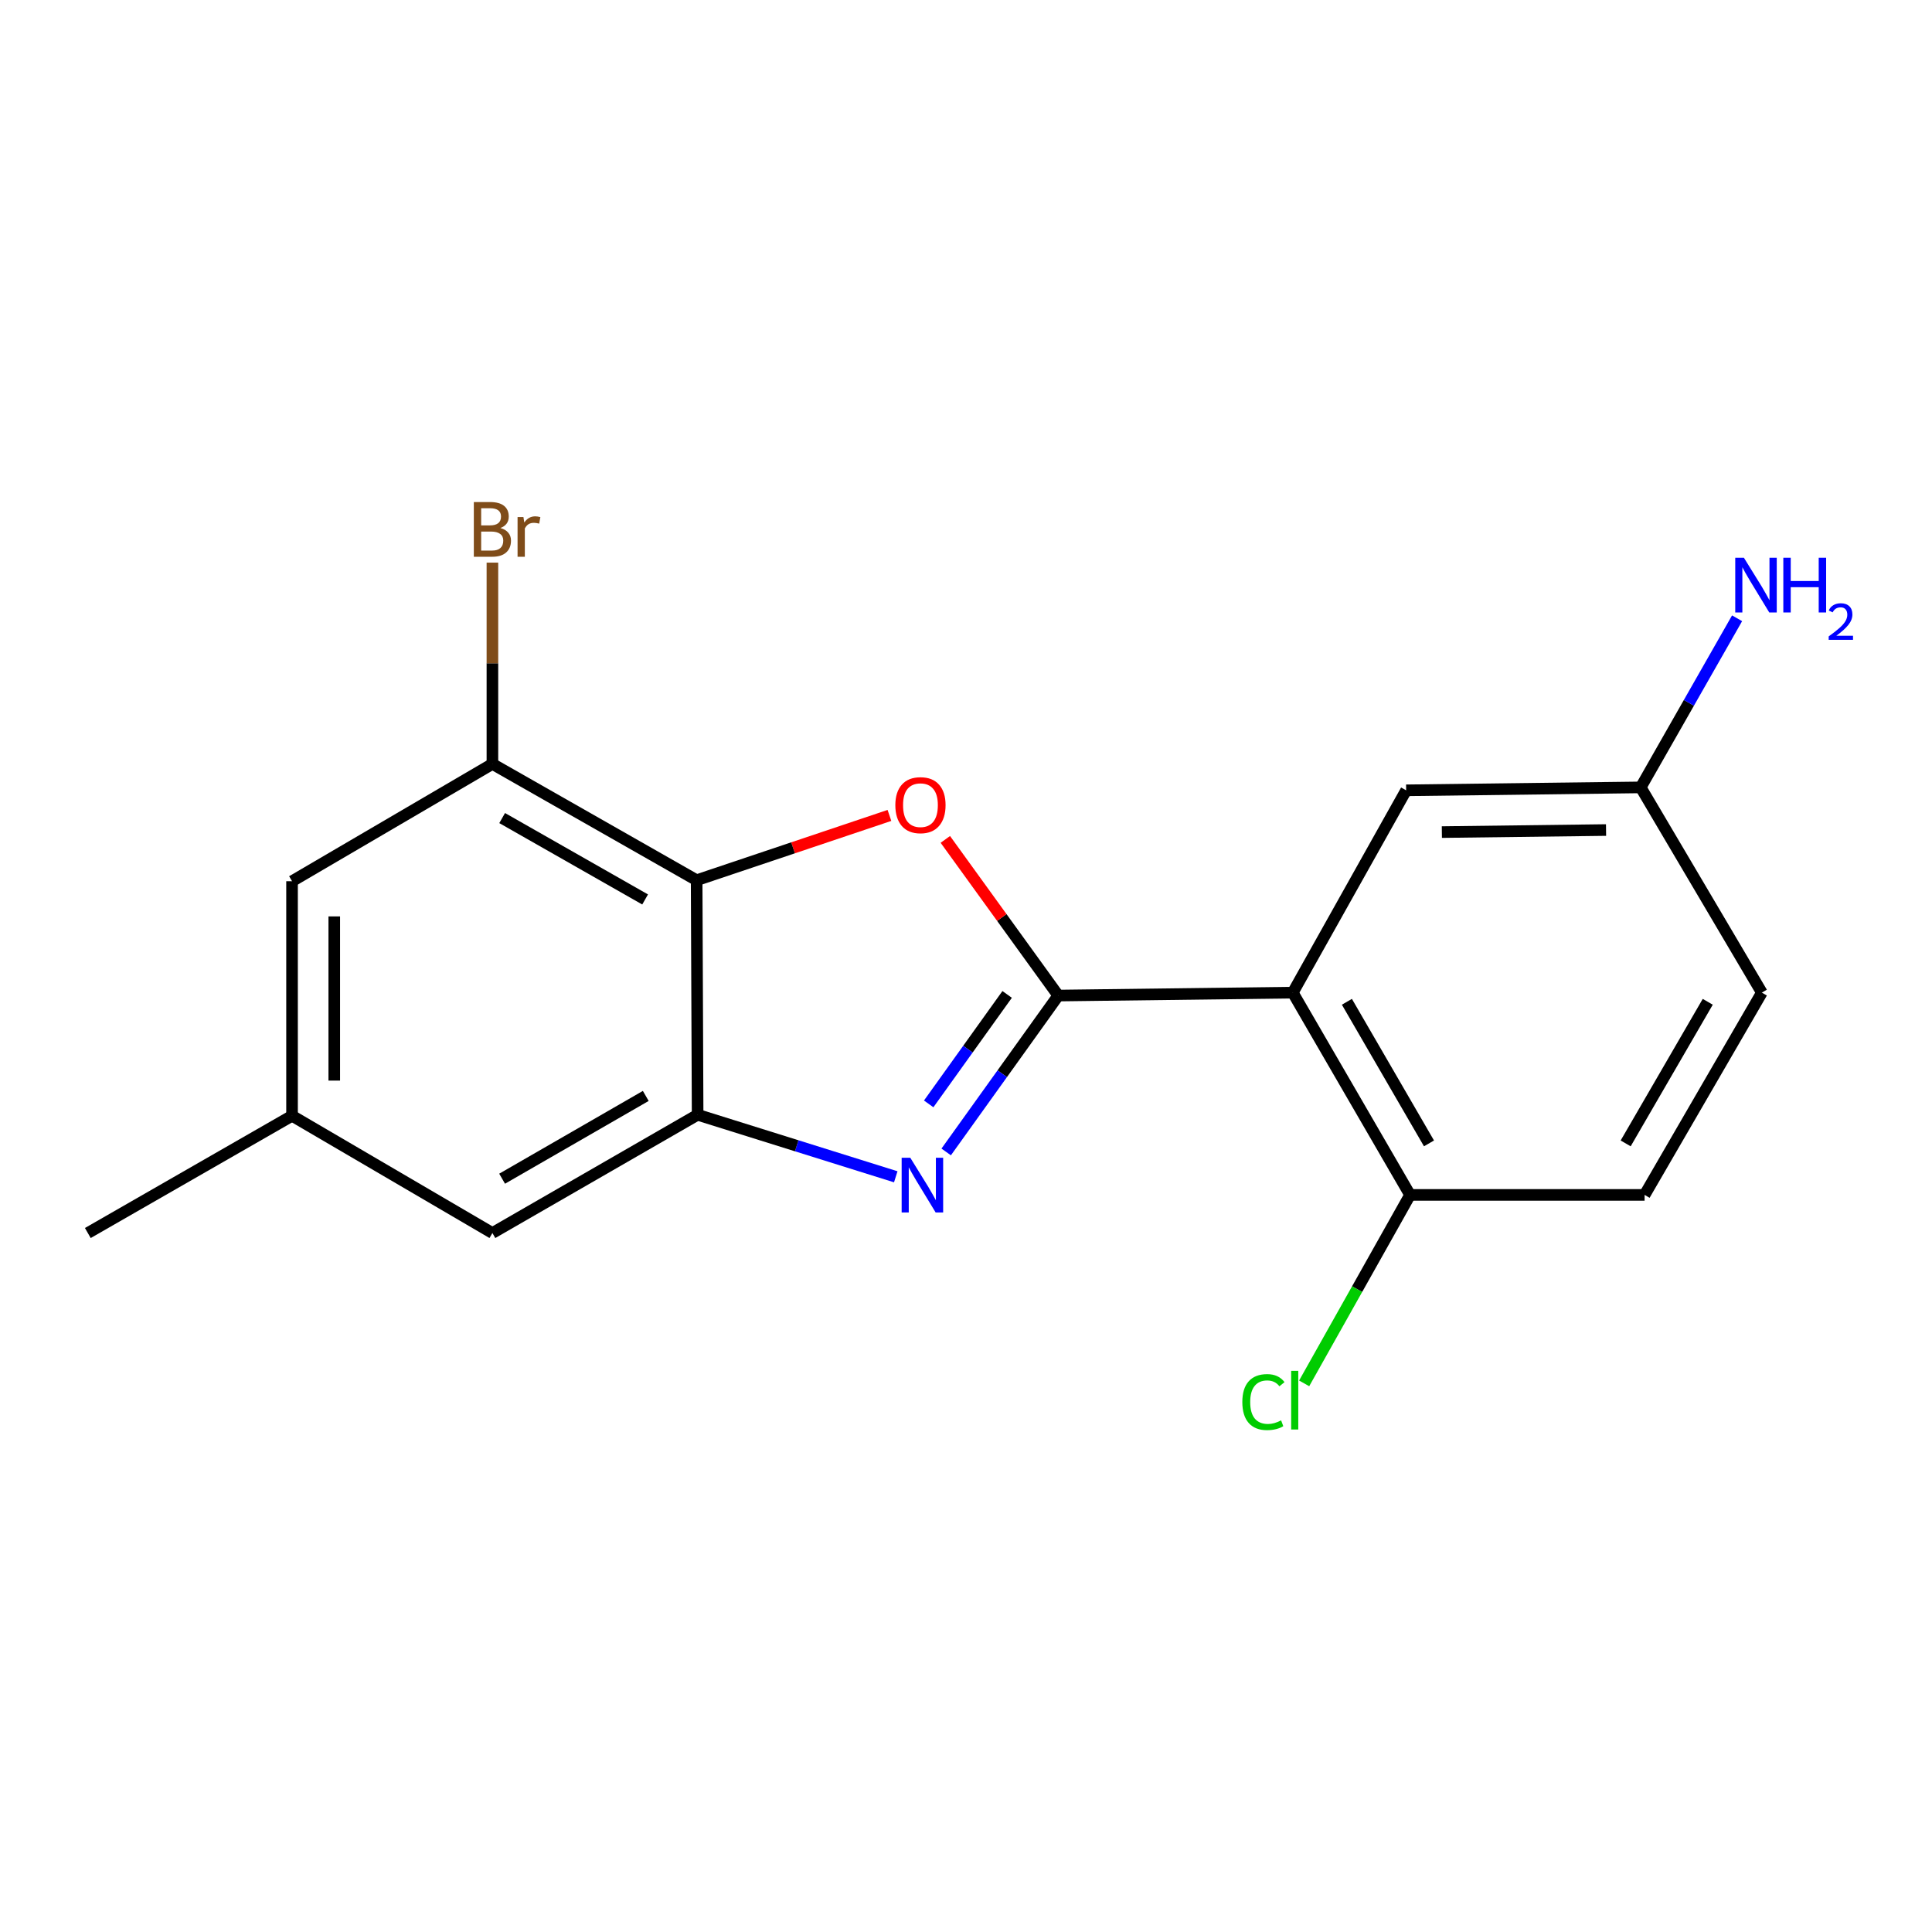 <?xml version='1.0' encoding='iso-8859-1'?>
<svg version='1.1' baseProfile='full'
              xmlns='http://www.w3.org/2000/svg'
                      xmlns:rdkit='http://www.rdkit.org/xml'
                      xmlns:xlink='http://www.w3.org/1999/xlink'
                  xml:space='preserve'
width='1000px' height='1000px' viewBox='0 0 1000 1000'>
<!-- END OF HEADER -->
<rect style='opacity:1.0;fill:#FFFFFF;stroke:none' width='1000' height='1000' x='0' y='0'> </rect>
<path class='bond-0' d='M 547.757,515.3 L 518.751,555.772' style='fill:none;fill-rule:evenodd;stroke:#000000;stroke-width:6px;stroke-linecap:butt;stroke-linejoin:miter;stroke-opacity:1' />
<path class='bond-0' d='M 518.751,555.772 L 489.745,596.244' style='fill:none;fill-rule:evenodd;stroke:#0000FF;stroke-width:6px;stroke-linecap:butt;stroke-linejoin:miter;stroke-opacity:1' />
<path class='bond-0' d='M 521.294,514.712 L 500.99,543.043' style='fill:none;fill-rule:evenodd;stroke:#000000;stroke-width:6px;stroke-linecap:butt;stroke-linejoin:miter;stroke-opacity:1' />
<path class='bond-0' d='M 500.99,543.043 L 480.686,571.374' style='fill:none;fill-rule:evenodd;stroke:#0000FF;stroke-width:6px;stroke-linecap:butt;stroke-linejoin:miter;stroke-opacity:1' />
<path class='bond-1' d='M 547.757,515.3 L 518.529,474.885' style='fill:none;fill-rule:evenodd;stroke:#000000;stroke-width:6px;stroke-linecap:butt;stroke-linejoin:miter;stroke-opacity:1' />
<path class='bond-1' d='M 518.529,474.885 L 489.301,434.47' style='fill:none;fill-rule:evenodd;stroke:#FF0000;stroke-width:6px;stroke-linecap:butt;stroke-linejoin:miter;stroke-opacity:1' />
<path class='bond-3' d='M 547.757,515.3 L 669.138,513.782' style='fill:none;fill-rule:evenodd;stroke:#000000;stroke-width:6px;stroke-linecap:butt;stroke-linejoin:miter;stroke-opacity:1' />
<path class='bond-4' d='M 463.646,609.106 L 412.368,593.055' style='fill:none;fill-rule:evenodd;stroke:#0000FF;stroke-width:6px;stroke-linecap:butt;stroke-linejoin:miter;stroke-opacity:1' />
<path class='bond-4' d='M 412.368,593.055 L 361.09,577.004' style='fill:none;fill-rule:evenodd;stroke:#000000;stroke-width:6px;stroke-linecap:butt;stroke-linejoin:miter;stroke-opacity:1' />
<path class='bond-2' d='M 460.371,422.063 L 410.475,438.831' style='fill:none;fill-rule:evenodd;stroke:#FF0000;stroke-width:6px;stroke-linecap:butt;stroke-linejoin:miter;stroke-opacity:1' />
<path class='bond-2' d='M 410.475,438.831 L 360.58,455.598' style='fill:none;fill-rule:evenodd;stroke:#000000;stroke-width:6px;stroke-linecap:butt;stroke-linejoin:miter;stroke-opacity:1' />
<path class='bond-5' d='M 360.58,455.598 L 254.871,395.411' style='fill:none;fill-rule:evenodd;stroke:#000000;stroke-width:6px;stroke-linecap:butt;stroke-linejoin:miter;stroke-opacity:1' />
<path class='bond-5' d='M 333.912,465.559 L 259.916,423.428' style='fill:none;fill-rule:evenodd;stroke:#000000;stroke-width:6px;stroke-linecap:butt;stroke-linejoin:miter;stroke-opacity:1' />
<path class='bond-18' d='M 360.58,455.598 L 361.09,577.004' style='fill:none;fill-rule:evenodd;stroke:#000000;stroke-width:6px;stroke-linecap:butt;stroke-linejoin:miter;stroke-opacity:1' />
<path class='bond-6' d='M 669.138,513.782 L 729.847,618.484' style='fill:none;fill-rule:evenodd;stroke:#000000;stroke-width:6px;stroke-linecap:butt;stroke-linejoin:miter;stroke-opacity:1' />
<path class='bond-6' d='M 697.148,518.527 L 739.644,591.818' style='fill:none;fill-rule:evenodd;stroke:#000000;stroke-width:6px;stroke-linecap:butt;stroke-linejoin:miter;stroke-opacity:1' />
<path class='bond-7' d='M 669.138,513.782 L 727.82,409.068' style='fill:none;fill-rule:evenodd;stroke:#000000;stroke-width:6px;stroke-linecap:butt;stroke-linejoin:miter;stroke-opacity:1' />
<path class='bond-8' d='M 361.09,577.004 L 254.871,638.211' style='fill:none;fill-rule:evenodd;stroke:#000000;stroke-width:6px;stroke-linecap:butt;stroke-linejoin:miter;stroke-opacity:1' />
<path class='bond-8' d='M 334.248,567.252 L 259.894,610.097' style='fill:none;fill-rule:evenodd;stroke:#000000;stroke-width:6px;stroke-linecap:butt;stroke-linejoin:miter;stroke-opacity:1' />
<path class='bond-9' d='M 254.871,395.411 L 151.164,456.12' style='fill:none;fill-rule:evenodd;stroke:#000000;stroke-width:6px;stroke-linecap:butt;stroke-linejoin:miter;stroke-opacity:1' />
<path class='bond-12' d='M 254.871,395.411 L 254.871,343.312' style='fill:none;fill-rule:evenodd;stroke:#000000;stroke-width:6px;stroke-linecap:butt;stroke-linejoin:miter;stroke-opacity:1' />
<path class='bond-12' d='M 254.871,343.312 L 254.871,291.213' style='fill:none;fill-rule:evenodd;stroke:#7F4C19;stroke-width:6px;stroke-linecap:butt;stroke-linejoin:miter;stroke-opacity:1' />
<path class='bond-11' d='M 729.847,618.484 L 851.241,618.484' style='fill:none;fill-rule:evenodd;stroke:#000000;stroke-width:6px;stroke-linecap:butt;stroke-linejoin:miter;stroke-opacity:1' />
<path class='bond-14' d='M 729.847,618.484 L 702.44,667.258' style='fill:none;fill-rule:evenodd;stroke:#000000;stroke-width:6px;stroke-linecap:butt;stroke-linejoin:miter;stroke-opacity:1' />
<path class='bond-14' d='M 702.44,667.258 L 675.032,716.031' style='fill:none;fill-rule:evenodd;stroke:#00CC00;stroke-width:6px;stroke-linecap:butt;stroke-linejoin:miter;stroke-opacity:1' />
<path class='bond-13' d='M 727.82,409.068 L 849.226,407.551' style='fill:none;fill-rule:evenodd;stroke:#000000;stroke-width:6px;stroke-linecap:butt;stroke-linejoin:miter;stroke-opacity:1' />
<path class='bond-13' d='M 746.304,430.69 L 831.288,429.627' style='fill:none;fill-rule:evenodd;stroke:#000000;stroke-width:6px;stroke-linecap:butt;stroke-linejoin:miter;stroke-opacity:1' />
<path class='bond-10' d='M 254.871,638.211 L 151.164,577.526' style='fill:none;fill-rule:evenodd;stroke:#000000;stroke-width:6px;stroke-linecap:butt;stroke-linejoin:miter;stroke-opacity:1' />
<path class='bond-20' d='M 151.164,456.12 L 151.164,577.526' style='fill:none;fill-rule:evenodd;stroke:#000000;stroke-width:6px;stroke-linecap:butt;stroke-linejoin:miter;stroke-opacity:1' />
<path class='bond-20' d='M 173.015,474.331 L 173.015,559.315' style='fill:none;fill-rule:evenodd;stroke:#000000;stroke-width:6px;stroke-linecap:butt;stroke-linejoin:miter;stroke-opacity:1' />
<path class='bond-17' d='M 151.164,577.526 L 45.455,638.211' style='fill:none;fill-rule:evenodd;stroke:#000000;stroke-width:6px;stroke-linecap:butt;stroke-linejoin:miter;stroke-opacity:1' />
<path class='bond-19' d='M 851.241,618.484 L 911.937,513.782' style='fill:none;fill-rule:evenodd;stroke:#000000;stroke-width:6px;stroke-linecap:butt;stroke-linejoin:miter;stroke-opacity:1' />
<path class='bond-19' d='M 841.441,591.82 L 883.929,518.529' style='fill:none;fill-rule:evenodd;stroke:#000000;stroke-width:6px;stroke-linecap:butt;stroke-linejoin:miter;stroke-opacity:1' />
<path class='bond-15' d='M 849.226,407.551 L 874.17,363.786' style='fill:none;fill-rule:evenodd;stroke:#000000;stroke-width:6px;stroke-linecap:butt;stroke-linejoin:miter;stroke-opacity:1' />
<path class='bond-15' d='M 874.17,363.786 L 899.115,320.022' style='fill:none;fill-rule:evenodd;stroke:#0000FF;stroke-width:6px;stroke-linecap:butt;stroke-linejoin:miter;stroke-opacity:1' />
<path class='bond-16' d='M 849.226,407.551 L 911.937,513.782' style='fill:none;fill-rule:evenodd;stroke:#000000;stroke-width:6px;stroke-linecap:butt;stroke-linejoin:miter;stroke-opacity:1' />
<path  class='atom-1' d='M 471.173 599.262
L 480.453 614.262
Q 481.373 615.742, 482.853 618.422
Q 484.333 621.102, 484.413 621.262
L 484.413 599.262
L 488.173 599.262
L 488.173 627.582
L 484.293 627.582
L 474.333 611.182
Q 473.173 609.262, 471.933 607.062
Q 470.733 604.862, 470.373 604.182
L 470.373 627.582
L 466.693 627.582
L 466.693 599.262
L 471.173 599.262
' fill='#0000FF'/>
<path  class='atom-2' d='M 463.426 416.747
Q 463.426 409.947, 466.786 406.147
Q 470.146 402.347, 476.426 402.347
Q 482.706 402.347, 486.066 406.147
Q 489.426 409.947, 489.426 416.747
Q 489.426 423.627, 486.026 427.547
Q 482.626 431.427, 476.426 431.427
Q 470.186 431.427, 466.786 427.547
Q 463.426 423.667, 463.426 416.747
M 476.426 428.227
Q 480.746 428.227, 483.066 425.347
Q 485.426 422.427, 485.426 416.747
Q 485.426 411.187, 483.066 408.387
Q 480.746 405.547, 476.426 405.547
Q 472.106 405.547, 469.746 408.347
Q 467.426 411.147, 467.426 416.747
Q 467.426 422.467, 469.746 425.347
Q 472.106 428.227, 476.426 428.227
' fill='#FF0000'/>
<path  class='atom-13' d='M 259.011 273.298
Q 261.731 274.058, 263.091 275.738
Q 264.491 277.378, 264.491 279.818
Q 264.491 283.738, 261.971 285.978
Q 259.491 288.178, 254.771 288.178
L 245.251 288.178
L 245.251 259.858
L 253.611 259.858
Q 258.451 259.858, 260.891 261.818
Q 263.331 263.778, 263.331 267.378
Q 263.331 271.658, 259.011 273.298
M 249.051 263.058
L 249.051 271.938
L 253.611 271.938
Q 256.411 271.938, 257.851 270.818
Q 259.331 269.658, 259.331 267.378
Q 259.331 263.058, 253.611 263.058
L 249.051 263.058
M 254.771 284.978
Q 257.531 284.978, 259.011 283.658
Q 260.491 282.338, 260.491 279.818
Q 260.491 277.498, 258.851 276.338
Q 257.251 275.138, 254.171 275.138
L 249.051 275.138
L 249.051 284.978
L 254.771 284.978
' fill='#7F4C19'/>
<path  class='atom-13' d='M 270.931 267.618
L 271.371 270.458
Q 273.531 267.258, 277.051 267.258
Q 278.171 267.258, 279.691 267.658
L 279.091 271.018
Q 277.371 270.618, 276.411 270.618
Q 274.731 270.618, 273.611 271.298
Q 272.531 271.938, 271.651 273.498
L 271.651 288.178
L 267.891 288.178
L 267.891 267.618
L 270.931 267.618
' fill='#7F4C19'/>
<path  class='atom-15' d='M 643.026 725.708
Q 643.026 718.668, 646.306 714.988
Q 649.626 711.268, 655.906 711.268
Q 661.746 711.268, 664.866 715.388
L 662.226 717.548
Q 659.946 714.548, 655.906 714.548
Q 651.626 714.548, 649.346 717.428
Q 647.106 720.268, 647.106 725.708
Q 647.106 731.308, 649.426 734.188
Q 651.786 737.068, 656.346 737.068
Q 659.466 737.068, 663.106 735.188
L 664.226 738.188
Q 662.746 739.148, 660.506 739.708
Q 658.266 740.268, 655.786 740.268
Q 649.626 740.268, 646.306 736.508
Q 643.026 732.748, 643.026 725.708
' fill='#00CC00'/>
<path  class='atom-15' d='M 668.306 709.548
L 671.986 709.548
L 671.986 739.908
L 668.306 739.908
L 668.306 709.548
' fill='#00CC00'/>
<path  class='atom-16' d='M 902.643 288.689
L 911.923 303.689
Q 912.843 305.169, 914.323 307.849
Q 915.803 310.529, 915.883 310.689
L 915.883 288.689
L 919.643 288.689
L 919.643 317.009
L 915.763 317.009
L 905.803 300.609
Q 904.643 298.689, 903.403 296.489
Q 902.203 294.289, 901.843 293.609
L 901.843 317.009
L 898.163 317.009
L 898.163 288.689
L 902.643 288.689
' fill='#0000FF'/>
<path  class='atom-16' d='M 923.043 288.689
L 926.883 288.689
L 926.883 300.729
L 941.363 300.729
L 941.363 288.689
L 945.203 288.689
L 945.203 317.009
L 941.363 317.009
L 941.363 303.929
L 926.883 303.929
L 926.883 317.009
L 923.043 317.009
L 923.043 288.689
' fill='#0000FF'/>
<path  class='atom-16' d='M 946.575 316.015
Q 947.262 314.246, 948.899 313.27
Q 950.535 312.266, 952.806 312.266
Q 955.631 312.266, 957.215 313.798
Q 958.799 315.329, 958.799 318.048
Q 958.799 320.82, 956.739 323.407
Q 954.707 325.994, 950.483 329.057
L 959.115 329.057
L 959.115 331.169
L 946.523 331.169
L 946.523 329.4
Q 950.007 326.918, 952.067 325.07
Q 954.152 323.222, 955.155 321.559
Q 956.159 319.896, 956.159 318.18
Q 956.159 316.385, 955.261 315.382
Q 954.363 314.378, 952.806 314.378
Q 951.301 314.378, 950.298 314.986
Q 949.295 315.593, 948.582 316.939
L 946.575 316.015
' fill='#0000FF'/>
</svg>
